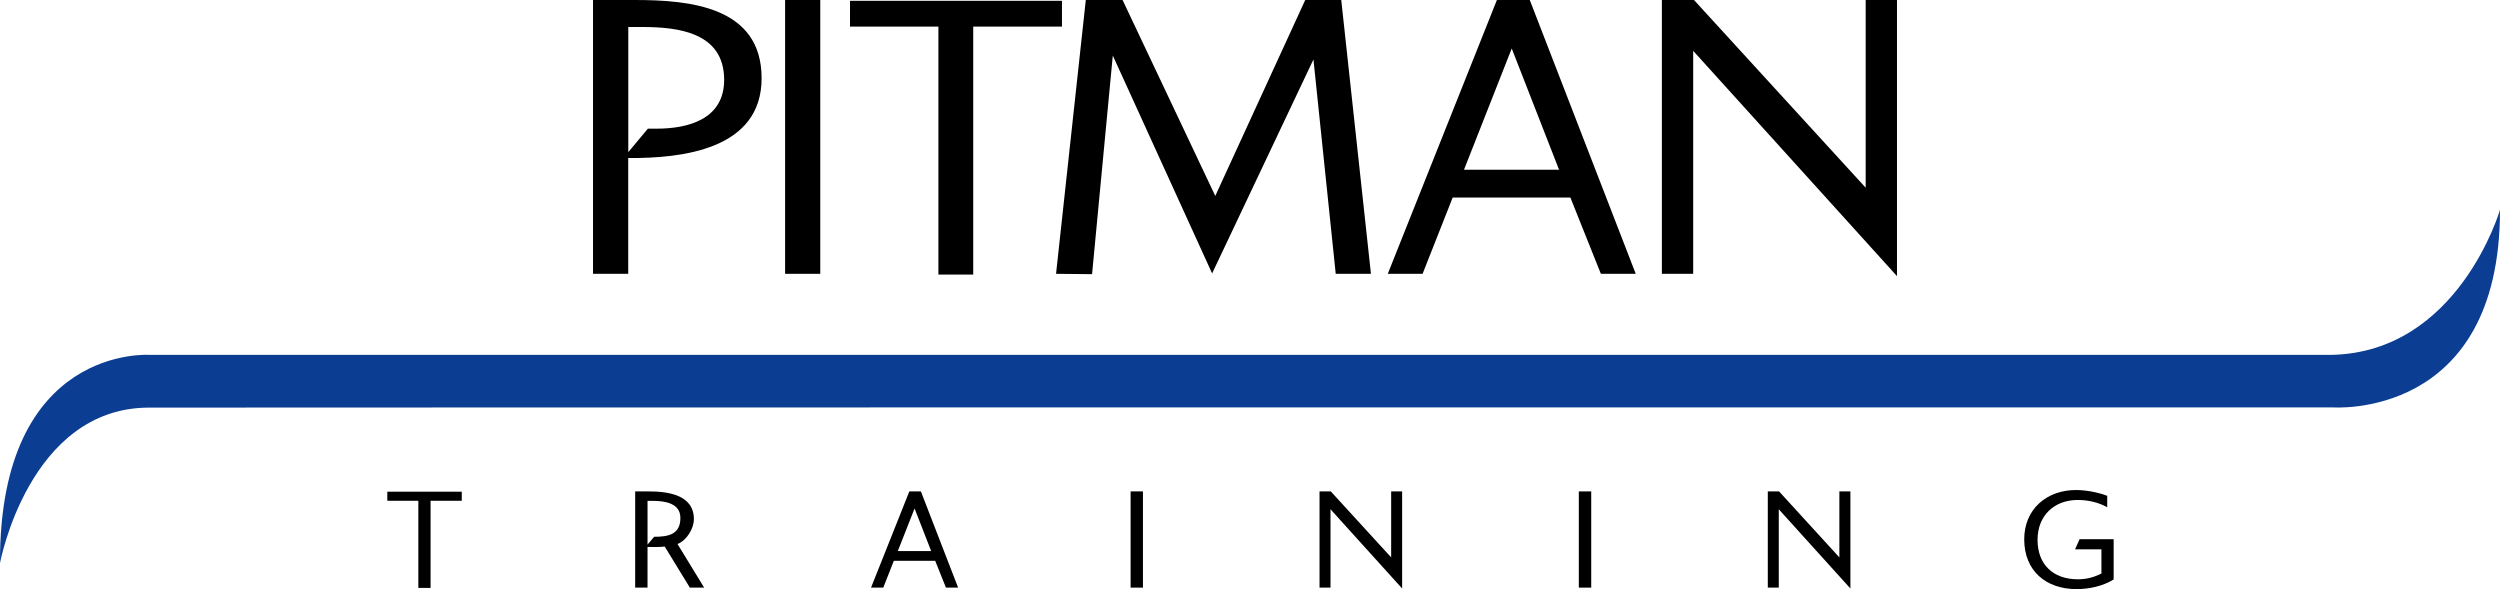 <?xml version="1.0" encoding="utf-8"?>
<!-- Generator: Adobe Illustrator 24.3.0, SVG Export Plug-In . SVG Version: 6.00 Build 0)  -->
<svg version="1.1" id="Layer_1" xmlns="http://www.w3.org/2000/svg" xmlns:xlink="http://www.w3.org/1999/xlink" x="0px" y="0px"
	 viewBox="0 0 435.23 102.56" style="enable-background:new 0 0 435.23 102.56;" xml:space="preserve">
<style type="text/css">
	.st0{fill:#0B3D92;}
</style>
<g>
	<polygon points="74.96,87.18 74.96,102.35 72.83,102.35 72.83,87.18 67.43,87.18 67.43,85.6 80.39,85.6 80.39,87.18 74.96,87.18 	
		"/>
	<path d="M120.1,102.3l-4.38-7.15c-0.98,0.12-1.98,0.07-2.99,0.07v7.08h-2.15V85.55h2.3c3.28,0,7.92,0.53,7.92,4.83
		c0,1.67-1.27,3.71-2.85,4.33l4.64,7.59H120.1L120.1,102.3z M113.67,87.2h-0.94v7.61l1.15-1.36c2.41,0,4.57-0.36,4.57-3.28
		C118.45,87.56,115.68,87.2,113.67,87.2L113.67,87.2z"/>
	<path d="M164.68,102.3l-1.87-4.67h-7.2l-1.84,4.67h-2.13l6.67-16.75h2.01l6.48,16.75H164.68L164.68,102.3z M159.22,88.52
		l-2.92,7.42h5.81L159.22,88.52L159.22,88.52z"/>
	<polygon points="196.83,102.3 196.83,85.55 198.98,85.55 198.98,102.3 196.83,102.3 	"/>
	<polygon points="231.63,88.66 231.63,102.3 229.72,102.3 229.72,85.55 231.68,85.55 242.19,97.04 242.19,85.55 244.1,85.55 
		244.1,102.45 231.63,88.66 	"/>
	<polygon points="274.86,102.3 274.86,85.55 277.02,85.55 277.02,102.3 274.86,102.3 	"/>
	<polygon points="309.67,88.66 309.67,102.3 307.76,102.3 307.76,85.55 309.72,85.55 320.22,97.04 320.22,85.55 322.14,85.55 
		322.14,102.45 309.67,88.66 	"/>
	<path d="M361.51,102.56c-5.31,0-9.11-3.16-9.11-8.68c0-5.24,3.92-8.57,8.99-8.57c1.72,0,3.83,0.38,5.46,1.01v1.99
		c-1.51-0.86-3.4-1.27-5.12-1.27c-4.14,0-7.01,2.75-7.01,6.94c0,4.33,2.75,6.87,7.01,6.87c1.51,0,2.75-0.33,4.11-1v-4.21h-4.59
		l0.79-1.77h5.93v7.01C366.13,102.04,363.67,102.56,361.51,102.56L361.51,102.56z"/>
	<path d="M109.37,27.51v20.16h-6.13V0h7.22c9.53,0,22.13,1.09,22.13,13.62C132.59,26.08,118.64,27.58,109.37,27.51L109.37,27.51z
		 M111.76,4.7h-2.38v21.79l3.41-4.09h1.5c5.52,0,11.78-1.63,11.78-8.51C126.06,5.65,118.09,4.7,111.76,4.7L111.76,4.7z"/>
	<polygon points="136.68,47.67 136.68,0 142.8,0 142.8,47.67 136.68,47.67 	"/>
	<polygon points="169.43,4.63 169.43,47.8 163.37,47.8 163.37,4.63 147.98,4.63 147.98,0.14 184.88,0.14 184.88,4.63 169.43,4.63 	
		"/>
	<polygon points="232.54,47.67 228.66,10.35 211.02,47.6 193.73,9.67 190.12,47.73 183.85,47.67 189.03,0 195.43,0 211.57,34.11 
		227.23,0 233.5,0 238.67,47.67 232.54,47.67 	"/>
	<path d="M278.7,47.67l-5.31-13.28H252.9l-5.24,13.28h-6.06l19-47.67h5.72l18.45,47.67H278.7L278.7,47.67z M263.18,8.44l-8.31,21.11
		h16.55L263.18,8.44L263.18,8.44z"/>
	<polygon points="294.77,8.85 294.77,47.67 289.32,47.67 289.32,0 294.91,0 324.8,32.68 324.8,0 330.25,0 330.25,48.07 294.77,8.85 
			"/>
	<path class="st0" d="M0,98.02c0,0,5.02-27.01,25.91-27.06c20.89-0.04,380.11-0.04,380.11-0.04s29.21,2.32,29.21-34.39
		c0,0-7.24,24.88-29.43,25.25H26.06C26.06,61.78-0.14,59.93,0,98.02L0,98.02z"/>
</g>
</svg>
